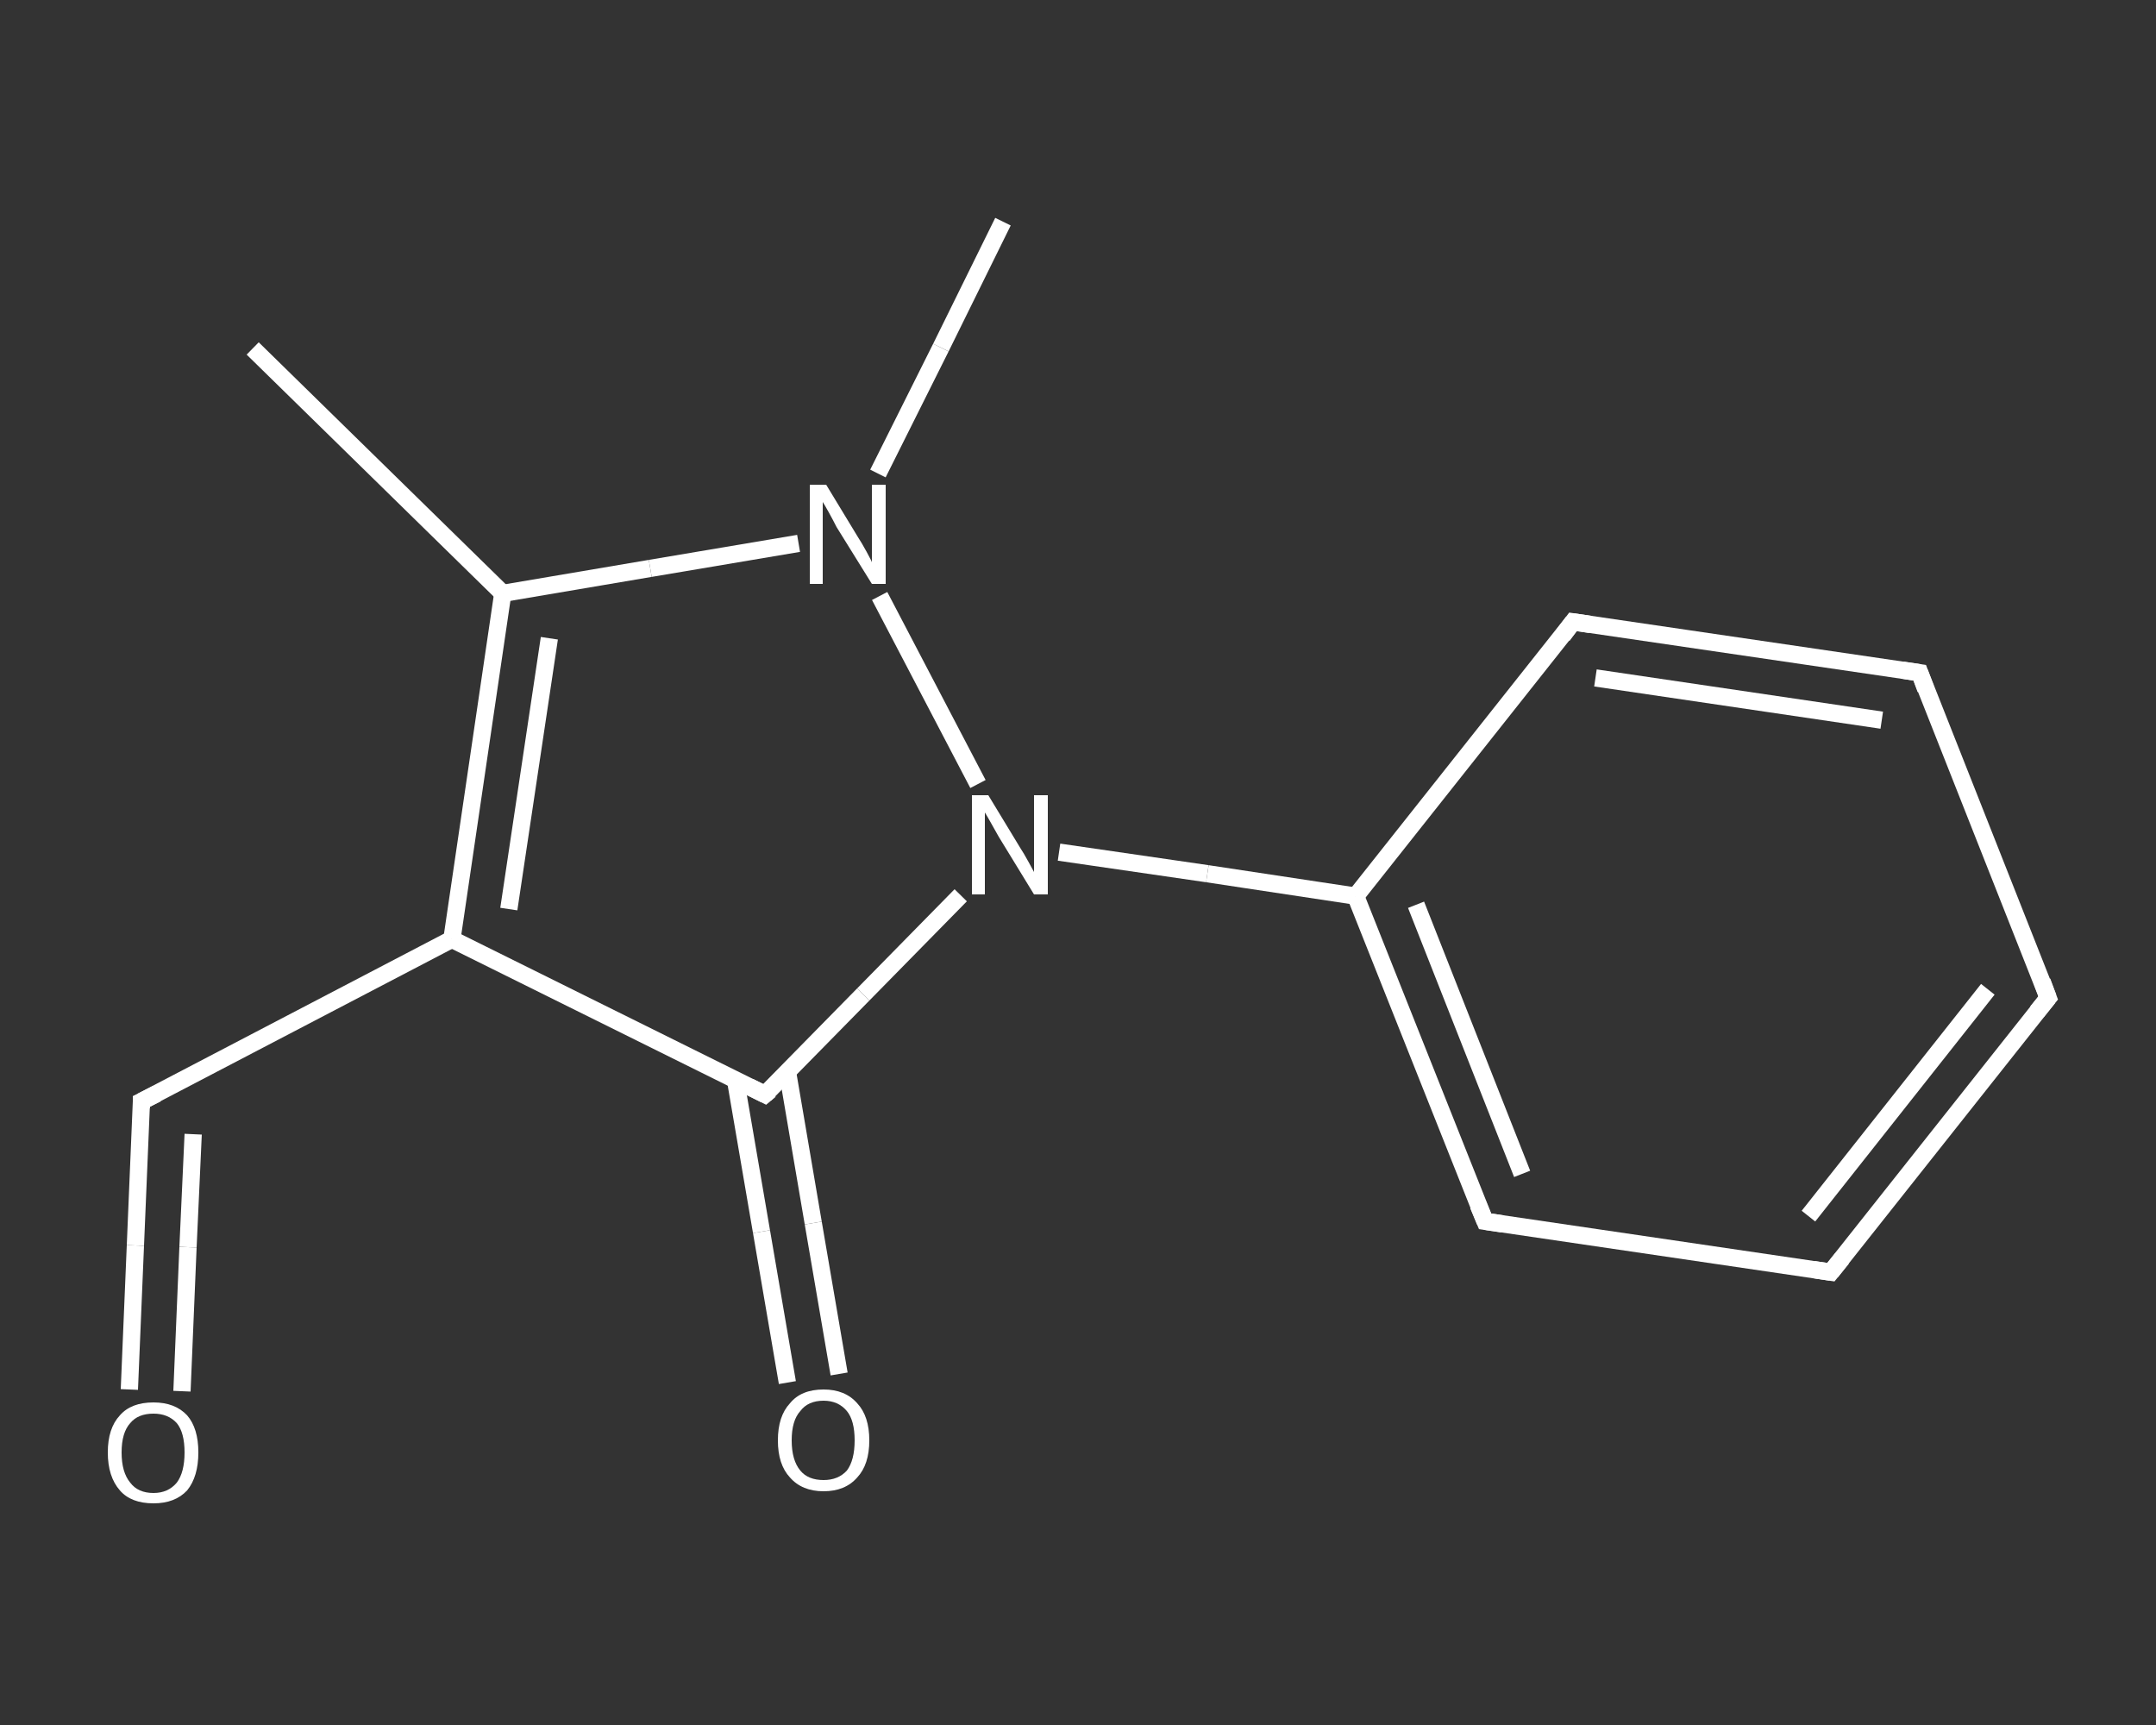 <?xml version='1.0' encoding='iso-8859-1'?>
<svg version='1.1' baseProfile='full'
              xmlns='http://www.w3.org/2000/svg'
                      xmlns:rdkit='http://www.rdkit.org/xml'
                      xmlns:xlink='http://www.w3.org/1999/xlink'
                  xml:space='preserve'
width='250px' height='200px' viewBox='0 0 250 200'>
<rect x="0" y="0" width="250" height="200" fill="#333333" stroke="none"/>
<!-- END OF HEADER -->
<rect style='opacity:1.0;fill:transparent;stroke:none' width='250.0' height='200.0' x='0.0' y='0.0'> </rect>
<path class='bond-0 atom-0 atom-1' d='M 29.3,40.4 L 58.3,68.8' style='fill:none;fill-rule:evenodd;stroke:#FFFFFF;stroke-width:2.0px;stroke-linecap:butt;stroke-linejoin:miter;stroke-opacity:1' />
<path class='bond-1 atom-1 atom-2' d='M 58.3,68.8 L 52.4,108.9' style='fill:none;fill-rule:evenodd;stroke:#FFFFFF;stroke-width:2.0px;stroke-linecap:butt;stroke-linejoin:miter;stroke-opacity:1' />
<path class='bond-1 atom-1 atom-2' d='M 63.7,74.0 L 59.0,105.4' style='fill:none;fill-rule:evenodd;stroke:#FFFFFF;stroke-width:2.0px;stroke-linecap:butt;stroke-linejoin:miter;stroke-opacity:1' />
<path class='bond-2 atom-2 atom-3' d='M 52.4,108.9 L 16.4,127.7' style='fill:none;fill-rule:evenodd;stroke:#FFFFFF;stroke-width:2.0px;stroke-linecap:butt;stroke-linejoin:miter;stroke-opacity:1' />
<path class='bond-3 atom-3 atom-4' d='M 16.4,127.7 L 15.7,144.4' style='fill:none;fill-rule:evenodd;stroke:#FFFFFF;stroke-width:2.0px;stroke-linecap:butt;stroke-linejoin:miter;stroke-opacity:1' />
<path class='bond-3 atom-3 atom-4' d='M 15.7,144.4 L 15.0,161.1' style='fill:none;fill-rule:evenodd;stroke:#FFFFFF;stroke-width:2.0px;stroke-linecap:butt;stroke-linejoin:miter;stroke-opacity:1' />
<path class='bond-3 atom-3 atom-4' d='M 22.4,131.5 L 21.8,144.6' style='fill:none;fill-rule:evenodd;stroke:#FFFFFF;stroke-width:2.0px;stroke-linecap:butt;stroke-linejoin:miter;stroke-opacity:1' />
<path class='bond-3 atom-3 atom-4' d='M 21.8,144.6 L 21.1,161.3' style='fill:none;fill-rule:evenodd;stroke:#FFFFFF;stroke-width:2.0px;stroke-linecap:butt;stroke-linejoin:miter;stroke-opacity:1' />
<path class='bond-4 atom-2 atom-5' d='M 52.4,108.9 L 88.7,126.9' style='fill:none;fill-rule:evenodd;stroke:#FFFFFF;stroke-width:2.0px;stroke-linecap:butt;stroke-linejoin:miter;stroke-opacity:1' />
<path class='bond-5 atom-5 atom-6' d='M 85.3,125.3 L 88.3,142.8' style='fill:none;fill-rule:evenodd;stroke:#FFFFFF;stroke-width:2.0px;stroke-linecap:butt;stroke-linejoin:miter;stroke-opacity:1' />
<path class='bond-5 atom-5 atom-6' d='M 88.3,142.8 L 91.3,160.3' style='fill:none;fill-rule:evenodd;stroke:#FFFFFF;stroke-width:2.0px;stroke-linecap:butt;stroke-linejoin:miter;stroke-opacity:1' />
<path class='bond-5 atom-5 atom-6' d='M 91.3,124.2 L 94.3,141.8' style='fill:none;fill-rule:evenodd;stroke:#FFFFFF;stroke-width:2.0px;stroke-linecap:butt;stroke-linejoin:miter;stroke-opacity:1' />
<path class='bond-5 atom-5 atom-6' d='M 94.3,141.8 L 97.3,159.3' style='fill:none;fill-rule:evenodd;stroke:#FFFFFF;stroke-width:2.0px;stroke-linecap:butt;stroke-linejoin:miter;stroke-opacity:1' />
<path class='bond-6 atom-5 atom-7' d='M 88.7,126.9 L 100.1,115.3' style='fill:none;fill-rule:evenodd;stroke:#FFFFFF;stroke-width:2.0px;stroke-linecap:butt;stroke-linejoin:miter;stroke-opacity:1' />
<path class='bond-6 atom-5 atom-7' d='M 100.1,115.3 L 111.4,103.8' style='fill:none;fill-rule:evenodd;stroke:#FFFFFF;stroke-width:2.0px;stroke-linecap:butt;stroke-linejoin:miter;stroke-opacity:1' />
<path class='bond-7 atom-7 atom-8' d='M 122.8,98.8 L 140.0,101.3' style='fill:none;fill-rule:evenodd;stroke:#FFFFFF;stroke-width:2.0px;stroke-linecap:butt;stroke-linejoin:miter;stroke-opacity:1' />
<path class='bond-7 atom-7 atom-8' d='M 140.0,101.3 L 157.2,103.9' style='fill:none;fill-rule:evenodd;stroke:#FFFFFF;stroke-width:2.0px;stroke-linecap:butt;stroke-linejoin:miter;stroke-opacity:1' />
<path class='bond-8 atom-8 atom-9' d='M 157.2,103.9 L 172.2,141.6' style='fill:none;fill-rule:evenodd;stroke:#FFFFFF;stroke-width:2.0px;stroke-linecap:butt;stroke-linejoin:miter;stroke-opacity:1' />
<path class='bond-8 atom-8 atom-9' d='M 164.2,104.9 L 176.5,136.1' style='fill:none;fill-rule:evenodd;stroke:#FFFFFF;stroke-width:2.0px;stroke-linecap:butt;stroke-linejoin:miter;stroke-opacity:1' />
<path class='bond-9 atom-9 atom-10' d='M 172.2,141.6 L 212.3,147.5' style='fill:none;fill-rule:evenodd;stroke:#FFFFFF;stroke-width:2.0px;stroke-linecap:butt;stroke-linejoin:miter;stroke-opacity:1' />
<path class='bond-10 atom-10 atom-11' d='M 212.3,147.5 L 237.5,115.7' style='fill:none;fill-rule:evenodd;stroke:#FFFFFF;stroke-width:2.0px;stroke-linecap:butt;stroke-linejoin:miter;stroke-opacity:1' />
<path class='bond-10 atom-10 atom-11' d='M 209.7,141.0 L 230.5,114.7' style='fill:none;fill-rule:evenodd;stroke:#FFFFFF;stroke-width:2.0px;stroke-linecap:butt;stroke-linejoin:miter;stroke-opacity:1' />
<path class='bond-11 atom-11 atom-12' d='M 237.5,115.7 L 222.6,78.0' style='fill:none;fill-rule:evenodd;stroke:#FFFFFF;stroke-width:2.0px;stroke-linecap:butt;stroke-linejoin:miter;stroke-opacity:1' />
<path class='bond-12 atom-12 atom-13' d='M 222.6,78.0 L 182.4,72.1' style='fill:none;fill-rule:evenodd;stroke:#FFFFFF;stroke-width:2.0px;stroke-linecap:butt;stroke-linejoin:miter;stroke-opacity:1' />
<path class='bond-12 atom-12 atom-13' d='M 218.2,83.5 L 185.0,78.6' style='fill:none;fill-rule:evenodd;stroke:#FFFFFF;stroke-width:2.0px;stroke-linecap:butt;stroke-linejoin:miter;stroke-opacity:1' />
<path class='bond-13 atom-7 atom-14' d='M 113.4,90.9 L 102.0,69.1' style='fill:none;fill-rule:evenodd;stroke:#FFFFFF;stroke-width:2.0px;stroke-linecap:butt;stroke-linejoin:miter;stroke-opacity:1' />
<path class='bond-14 atom-14 atom-15' d='M 101.8,54.9 L 109.1,40.3' style='fill:none;fill-rule:evenodd;stroke:#FFFFFF;stroke-width:2.0px;stroke-linecap:butt;stroke-linejoin:miter;stroke-opacity:1' />
<path class='bond-14 atom-14 atom-15' d='M 109.1,40.3 L 116.3,25.7' style='fill:none;fill-rule:evenodd;stroke:#FFFFFF;stroke-width:2.0px;stroke-linecap:butt;stroke-linejoin:miter;stroke-opacity:1' />
<path class='bond-15 atom-14 atom-1' d='M 92.6,63.0 L 75.4,65.9' style='fill:none;fill-rule:evenodd;stroke:#FFFFFF;stroke-width:2.0px;stroke-linecap:butt;stroke-linejoin:miter;stroke-opacity:1' />
<path class='bond-15 atom-14 atom-1' d='M 75.4,65.9 L 58.3,68.8' style='fill:none;fill-rule:evenodd;stroke:#FFFFFF;stroke-width:2.0px;stroke-linecap:butt;stroke-linejoin:miter;stroke-opacity:1' />
<path class='bond-16 atom-13 atom-8' d='M 182.4,72.1 L 157.2,103.9' style='fill:none;fill-rule:evenodd;stroke:#FFFFFF;stroke-width:2.0px;stroke-linecap:butt;stroke-linejoin:miter;stroke-opacity:1' />
<path d='M 18.2,126.8 L 16.4,127.7 L 16.4,128.5' style='fill:none;stroke:#FFFFFF;stroke-width:2.0px;stroke-linecap:butt;stroke-linejoin:miter;stroke-opacity:1;' />
<path d='M 86.9,126.0 L 88.7,126.9 L 89.3,126.4' style='fill:none;stroke:#FFFFFF;stroke-width:2.0px;stroke-linecap:butt;stroke-linejoin:miter;stroke-opacity:1;' />
<path d='M 171.4,139.7 L 172.2,141.6 L 174.2,141.9' style='fill:none;stroke:#FFFFFF;stroke-width:2.0px;stroke-linecap:butt;stroke-linejoin:miter;stroke-opacity:1;' />
<path d='M 210.3,147.2 L 212.3,147.5 L 213.6,145.9' style='fill:none;stroke:#FFFFFF;stroke-width:2.0px;stroke-linecap:butt;stroke-linejoin:miter;stroke-opacity:1;' />
<path d='M 236.2,117.3 L 237.5,115.7 L 236.8,113.8' style='fill:none;stroke:#FFFFFF;stroke-width:2.0px;stroke-linecap:butt;stroke-linejoin:miter;stroke-opacity:1;' />
<path d='M 223.3,79.9 L 222.6,78.0 L 220.6,77.7' style='fill:none;stroke:#FFFFFF;stroke-width:2.0px;stroke-linecap:butt;stroke-linejoin:miter;stroke-opacity:1;' />
<path d='M 184.4,72.4 L 182.4,72.1 L 181.2,73.7' style='fill:none;stroke:#FFFFFF;stroke-width:2.0px;stroke-linecap:butt;stroke-linejoin:miter;stroke-opacity:1;' />
<path class='atom-4' d='M 12.5 168.4
Q 12.5 165.6, 13.9 164.1
Q 15.2 162.6, 17.8 162.6
Q 20.3 162.6, 21.7 164.1
Q 23.0 165.6, 23.0 168.4
Q 23.0 171.2, 21.7 172.8
Q 20.3 174.3, 17.8 174.3
Q 15.2 174.3, 13.9 172.8
Q 12.5 171.2, 12.5 168.4
M 17.8 173.1
Q 19.5 173.1, 20.5 171.9
Q 21.4 170.7, 21.4 168.4
Q 21.4 166.1, 20.5 165.0
Q 19.5 163.9, 17.8 163.9
Q 16.0 163.9, 15.1 165.0
Q 14.1 166.1, 14.1 168.4
Q 14.1 170.7, 15.1 171.9
Q 16.0 173.1, 17.8 173.1
' fill='#FFFFFF'/>
<path class='atom-6' d='M 90.2 167.0
Q 90.2 164.2, 91.6 162.7
Q 92.9 161.1, 95.5 161.1
Q 98.0 161.1, 99.4 162.7
Q 100.8 164.2, 100.8 167.0
Q 100.8 169.8, 99.4 171.3
Q 98.0 172.9, 95.5 172.9
Q 93.0 172.9, 91.6 171.3
Q 90.2 169.8, 90.2 167.0
M 95.5 171.6
Q 97.2 171.6, 98.2 170.5
Q 99.1 169.3, 99.1 167.0
Q 99.1 164.7, 98.2 163.6
Q 97.2 162.4, 95.5 162.4
Q 93.7 162.4, 92.8 163.6
Q 91.8 164.7, 91.8 167.0
Q 91.8 169.3, 92.8 170.5
Q 93.7 171.6, 95.5 171.6
' fill='#FFFFFF'/>
<path class='atom-7' d='M 114.6 92.2
L 118.3 98.3
Q 118.7 98.9, 119.3 100.0
Q 119.9 101.1, 119.9 101.1
L 119.9 92.2
L 121.5 92.2
L 121.5 103.7
L 119.9 103.7
L 115.8 97.0
Q 115.4 96.3, 114.9 95.4
Q 114.4 94.5, 114.2 94.2
L 114.2 103.7
L 112.7 103.7
L 112.7 92.2
L 114.6 92.2
' fill='#FFFFFF'/>
<path class='atom-14' d='M 95.8 56.2
L 99.5 62.3
Q 99.9 62.9, 100.5 64.0
Q 101.1 65.1, 101.1 65.2
L 101.1 56.2
L 102.7 56.2
L 102.7 67.7
L 101.1 67.7
L 97.0 61.1
Q 96.6 60.3, 96.1 59.4
Q 95.6 58.5, 95.4 58.2
L 95.4 67.7
L 93.9 67.7
L 93.9 56.2
L 95.8 56.2
' fill='#FFFFFF'/>
</svg>
